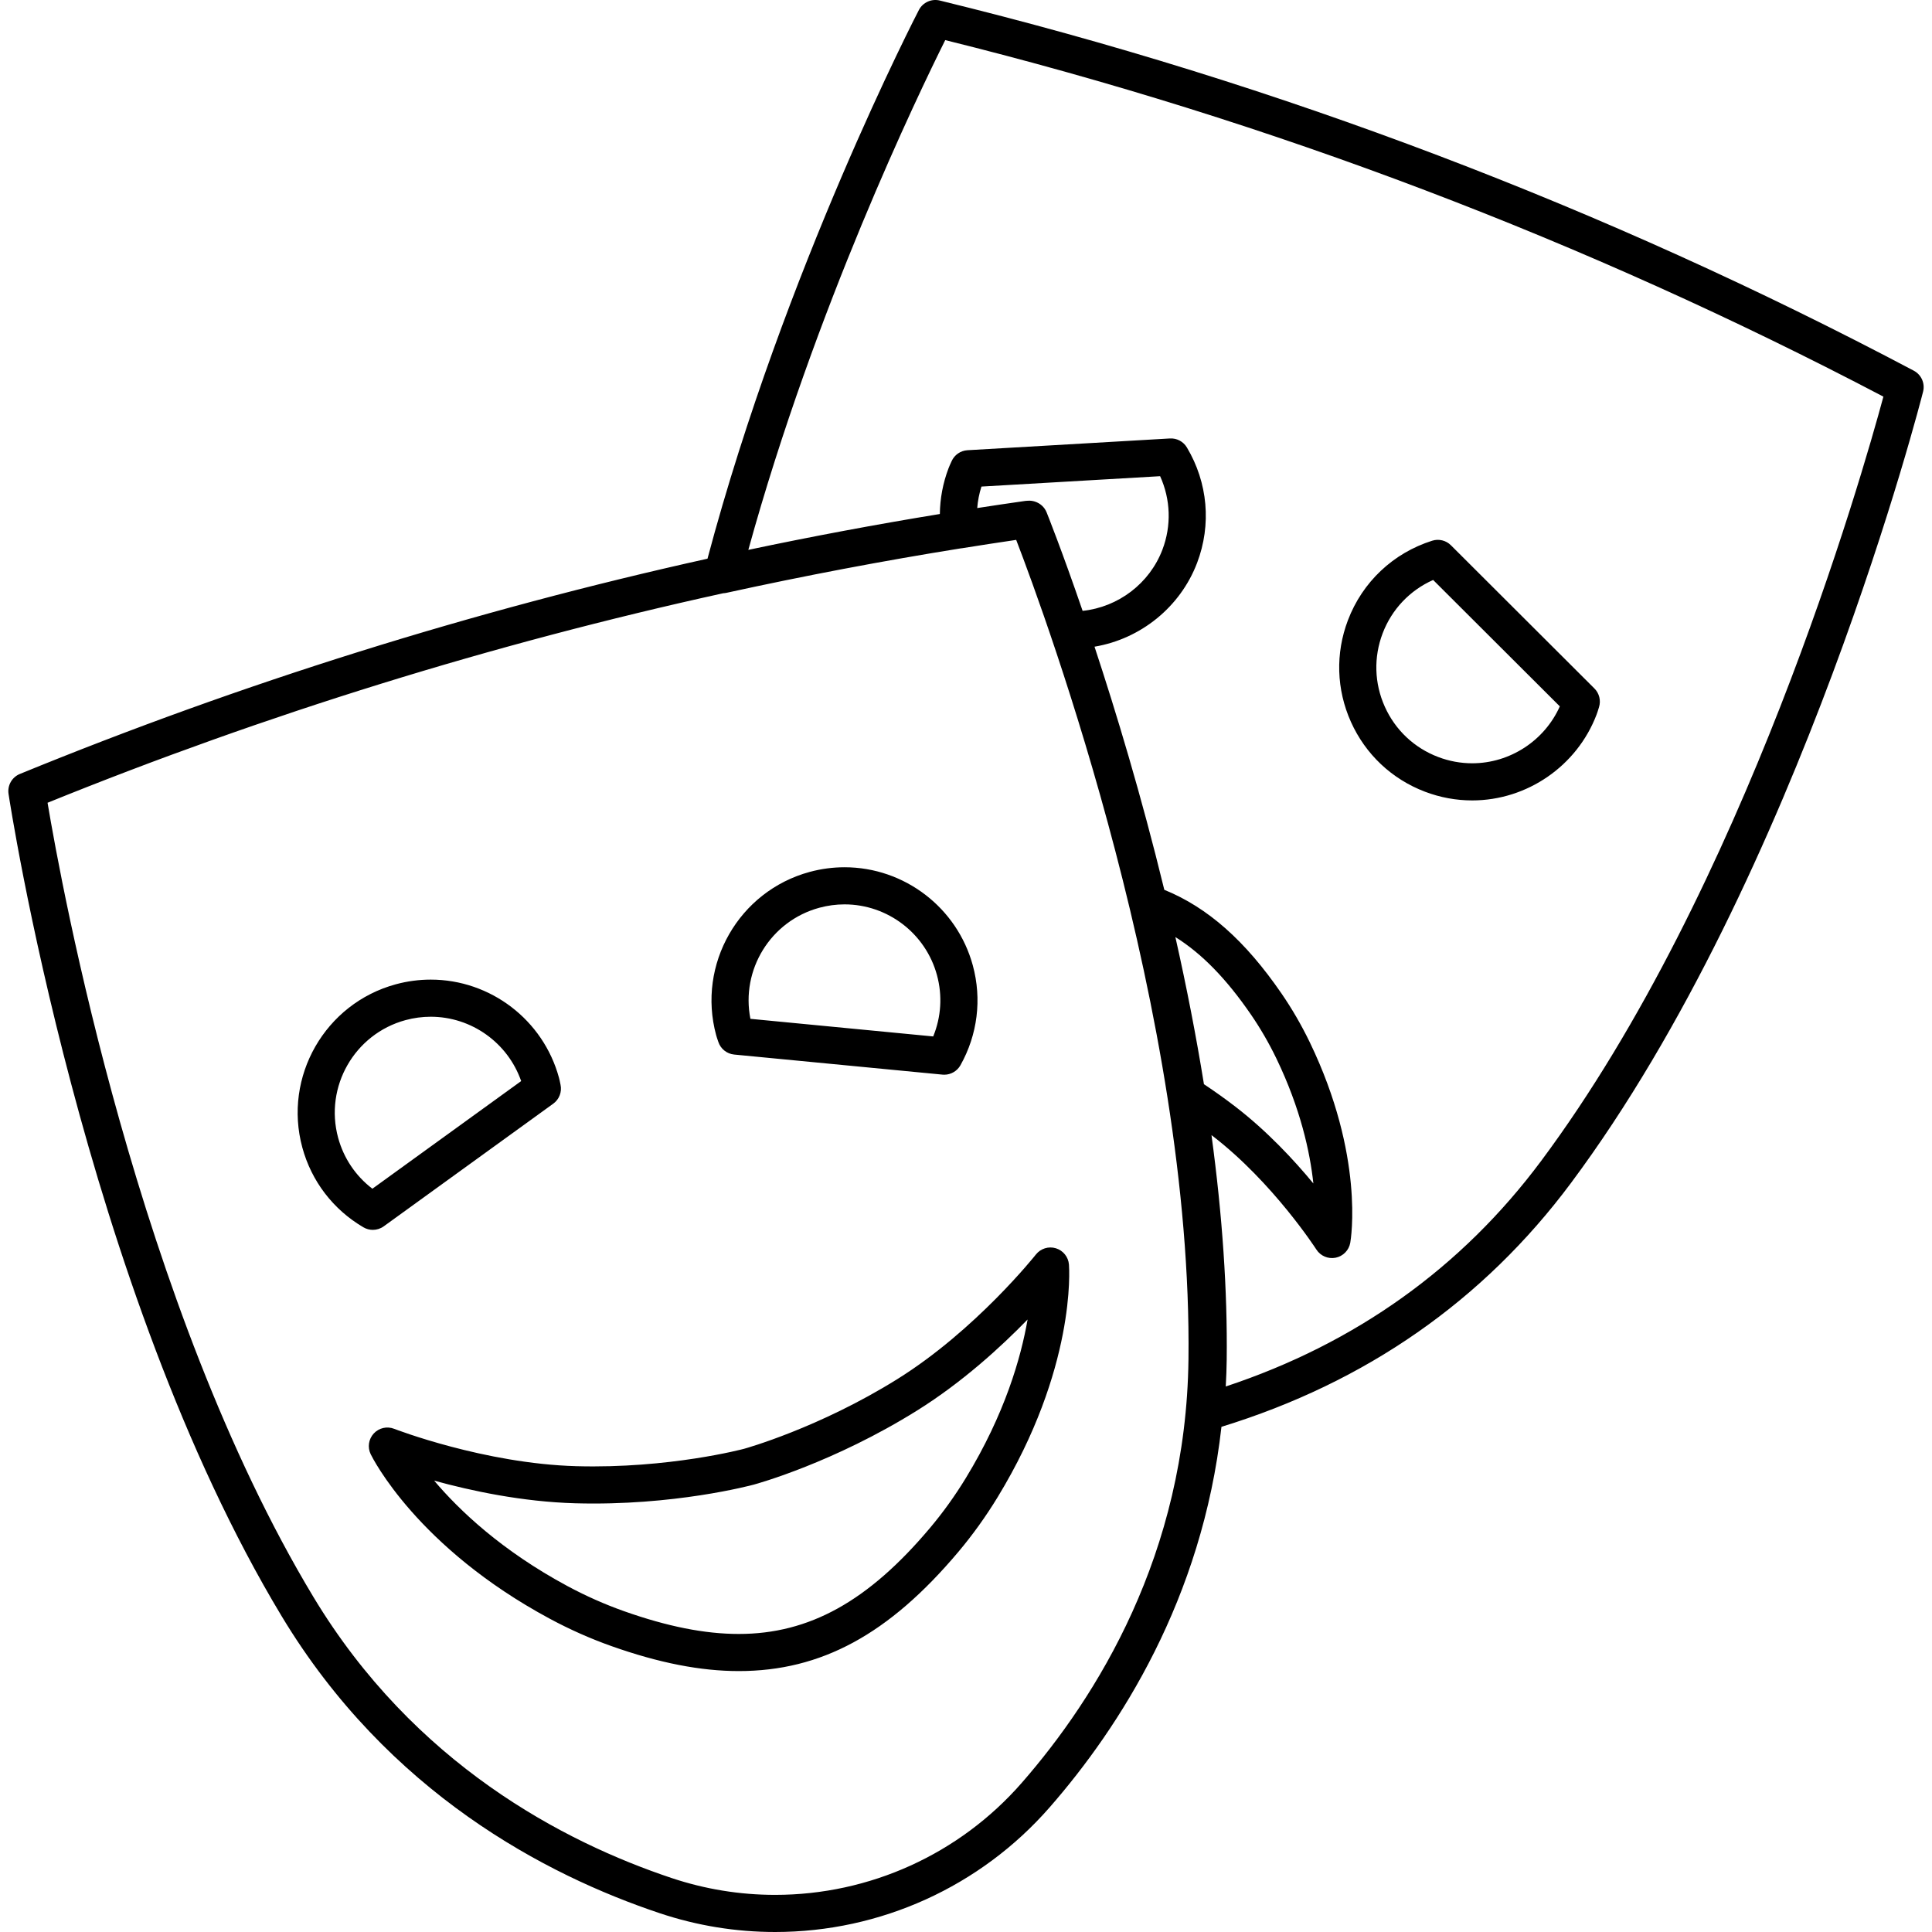 <!DOCTYPE svg PUBLIC "-//W3C//DTD SVG 1.1//EN" "http://www.w3.org/Graphics/SVG/1.1/DTD/svg11.dtd">
<!-- Uploaded to: SVG Repo, www.svgrepo.com, Transformed by: SVG Repo Mixer Tools -->
<svg fill="#000000" height="800px" width="800px" version="1.1" id="Capa_1" xmlns="http://www.w3.org/2000/svg" xmlns:xlink="http://www.w3.org/1999/xlink" viewBox="0 0 208.204 208.204" xml:space="preserve">
<g id="SVGRepo_bgCarrier" stroke-width="0"/>
<g id="SVGRepo_tracerCarrier" stroke-linecap="round" stroke-linejoin="round"/>
<g id="SVGRepo_iconCarrier"> <path d="M83.536,208.204c-0.001,0-0.001,0-0.001,0c-4.229,0-8.409-0.68-12.425-2.021c-12.261-4.094-29.286-12.973-40.765-32.028 C9.018,138.758,0.998,86.08,0.92,85.552c-0.136-0.911,0.368-1.796,1.22-2.145c23.929-9.8,48.852-17.602,74.103-23.198 C84.545,29.028,98.881,1.354,99.026,1.074c0.426-0.816,1.358-1.234,2.248-1.018c36.468,8.91,71.785,22.332,104.967,39.892 c0.813,0.431,1.229,1.361,1.004,2.254c-0.129,0.518-13.267,52.157-37.955,85.297c-9.42,12.645-22.084,21.476-37.659,26.263 c-2.078,18.565-10.966,32.37-18.521,41.015C105.653,203.31,94.873,208.204,83.536,208.204z M5.125,86.51 c1.489,8.905,9.77,54.251,28.645,85.58c10.851,18.011,26.983,26.417,38.606,30.298c3.607,1.204,7.361,1.815,11.157,1.815 c0,0,0.002,0,0.002,0c10.184,0,19.865-4.395,26.563-12.059c8.063-9.227,17.728-24.639,17.979-45.664 c0.439-36.894-15.276-79.747-18.566-88.298c-1.94,0.285-3.879,0.585-5.815,0.895c-0.055,0.008-0.109,0.015-0.163,0.019 c-8.373,1.343-16.866,2.955-25.247,4.791c-0.116,0.025-0.232,0.04-0.348,0.045C53.142,69.378,28.656,76.971,5.125,86.51z M130.558,122.328c1.176,8.683,1.727,16.804,1.639,24.197c-0.012,0.937-0.045,1.888-0.102,2.891 c13.995-4.638,25.42-12.805,33.988-24.306c21.861-29.345,34.532-73.652,36.884-82.366c-32.015-16.797-66.013-29.718-101.102-38.422 C98.965,10.132,87.81,33.27,80.645,59.257c6.833-1.443,13.754-2.739,20.639-3.865c0.02-1.677,0.335-3.348,0.932-4.918 c0.08-0.209,0.171-0.413,0.264-0.614l0.074-0.164c0.306-0.681,0.964-1.135,1.709-1.178l21.811-1.267 c0.76-0.042,1.452,0.332,1.834,0.972c2.261,3.791,2.662,8.323,1.1,12.433c-1.817,4.781-6.099,8.204-11.056,9.035 c2.305,6.981,5.05,16.047,7.521,26.2c4.684,1.907,8.723,5.486,12.631,11.175c1.138,1.656,2.166,3.433,3.058,5.28 c5.907,12.261,4.417,21.206,4.351,21.581c-0.144,0.811-0.771,1.451-1.578,1.612c-0.808,0.16-1.631-0.19-2.076-0.883 c-0.046-0.071-4.666-7.221-11.169-12.229C130.644,122.394,130.601,122.361,130.558,122.328z M129.744,116.839 c1.18,0.784,2.315,1.595,3.385,2.419c3.416,2.631,6.309,5.737,8.408,8.28c-0.363-3.385-1.383-8.066-3.979-13.456 c-0.803-1.664-1.729-3.263-2.751-4.752c-2.634-3.834-5.281-6.559-8.141-8.347C127.89,106.426,128.922,111.741,129.744,116.839z M111.529,54.054c0.558,0.177,1.03,0.59,1.258,1.155c0.07,0.174,1.636,4.077,3.882,10.621c3.838-0.4,7.214-2.95,8.601-6.596 c0.984-2.592,0.885-5.418-0.249-7.917l-19.255,1.119c-0.242,0.759-0.394,1.532-0.455,2.315c1.73-0.267,3.461-0.524,5.196-0.771 c0.094-0.013,0.187-0.02,0.279-0.02C111.046,53.944,111.295,53.978,111.529,54.054z M79.613,180.085 c-4.121,0-8.605-0.879-13.709-2.687c-2.26-0.801-4.497-1.793-6.648-2.95c-14.295-7.688-19.11-17.327-19.308-17.734 c-0.36-0.74-0.229-1.626,0.329-2.231c0.558-0.605,1.431-0.806,2.199-0.506c0.096,0.037,9.702,3.75,19.639,4.028 c9.996,0.277,18-1.854,18.075-1.875c0.078-0.021,8.068-2.235,16.538-7.525c8.432-5.266,14.841-13.328,14.904-13.409 c0.512-0.647,1.365-0.914,2.153-0.675c0.788,0.24,1.349,0.938,1.412,1.759c0.035,0.451,0.757,11.202-7.686,25.064 c-1.271,2.086-2.699,4.074-4.243,5.908C95.793,176.127,88.497,180.085,79.613,180.085z M46.787,159.562 c2.7,3.195,7.268,7.546,14.364,11.363c1.972,1.06,4.021,1.969,6.089,2.702c4.668,1.654,8.715,2.458,12.374,2.458 c7.597,0,13.949-3.519,20.595-11.41c1.414-1.678,2.721-3.499,3.886-5.412c4.192-6.882,5.93-12.945,6.644-17.067 c-2.851,2.933-7.019,6.757-11.893,9.801c-8.995,5.618-17.262,7.899-17.61,7.993c-0.327,0.088-8.633,2.31-19.233,2.012 C56.258,161.842,50.729,160.651,46.787,159.562z M40.179,132.538c-0.349,0-0.698-0.091-1.011-0.274 c-3.261-1.91-5.601-4.966-6.589-8.605c-2.07-7.626,2.449-15.515,10.075-17.586c1.231-0.334,2.498-0.504,3.763-0.504 c6.447,0,12.131,4.35,13.823,10.579c0.052,0.191,0.092,0.383,0.13,0.575l0.036,0.174c0.167,0.775-0.14,1.576-0.783,2.041 l-18.271,13.22C41.003,132.411,40.591,132.538,40.179,132.538z M46.416,109.57c-0.912,0-1.825,0.123-2.715,0.364 c-5.497,1.493-8.755,7.18-7.262,12.677c0.601,2.21,1.893,4.122,3.692,5.493l16.033-11.601 C54.729,112.386,50.819,109.57,46.416,109.57z M101.759,115.817c-0.064,0-0.128-0.003-0.192-0.009l-22.448-2.163 c-0.79-0.076-1.46-0.612-1.708-1.366l-0.059-0.173c-0.063-0.182-0.125-0.365-0.176-0.553c-2.071-7.628,2.449-15.517,10.074-17.588 c1.231-0.334,2.497-0.504,3.763-0.504c6.447,0,12.131,4.35,13.823,10.579c0.988,3.64,0.515,7.46-1.332,10.756 C103.147,115.429,102.477,115.817,101.759,115.817z M80.869,109.795l19.699,1.898c0.858-2.092,1.006-4.396,0.406-6.606 c-1.219-4.49-5.316-7.626-9.962-7.626c-0.912,0-1.825,0.123-2.715,0.364C83.035,99.253,79.825,104.524,80.869,109.795z M158.655,86.258c-1.738,0-3.45-0.315-5.089-0.938c-3.578-1.36-6.412-4.032-7.981-7.523c-1.568-3.492-1.683-7.385-0.322-10.963 c1.562-4.11,4.871-7.232,9.079-8.565c0.711-0.225,1.488-0.037,2.017,0.491l15.464,15.433c0.526,0.525,0.718,1.299,0.497,2.009 l-0.048,0.156c-0.066,0.218-0.134,0.436-0.216,0.652C169.952,82.543,164.568,86.258,158.655,86.258z M154.444,62.5 c-2.507,1.115-4.458,3.162-5.443,5.753c-0.98,2.58-0.897,5.386,0.233,7.903s3.174,4.443,5.754,5.423 c1.182,0.45,2.416,0.677,3.667,0.677c4.07,0,7.794-2.442,9.44-6.133L154.444,62.5z"/> </g>
</svg>